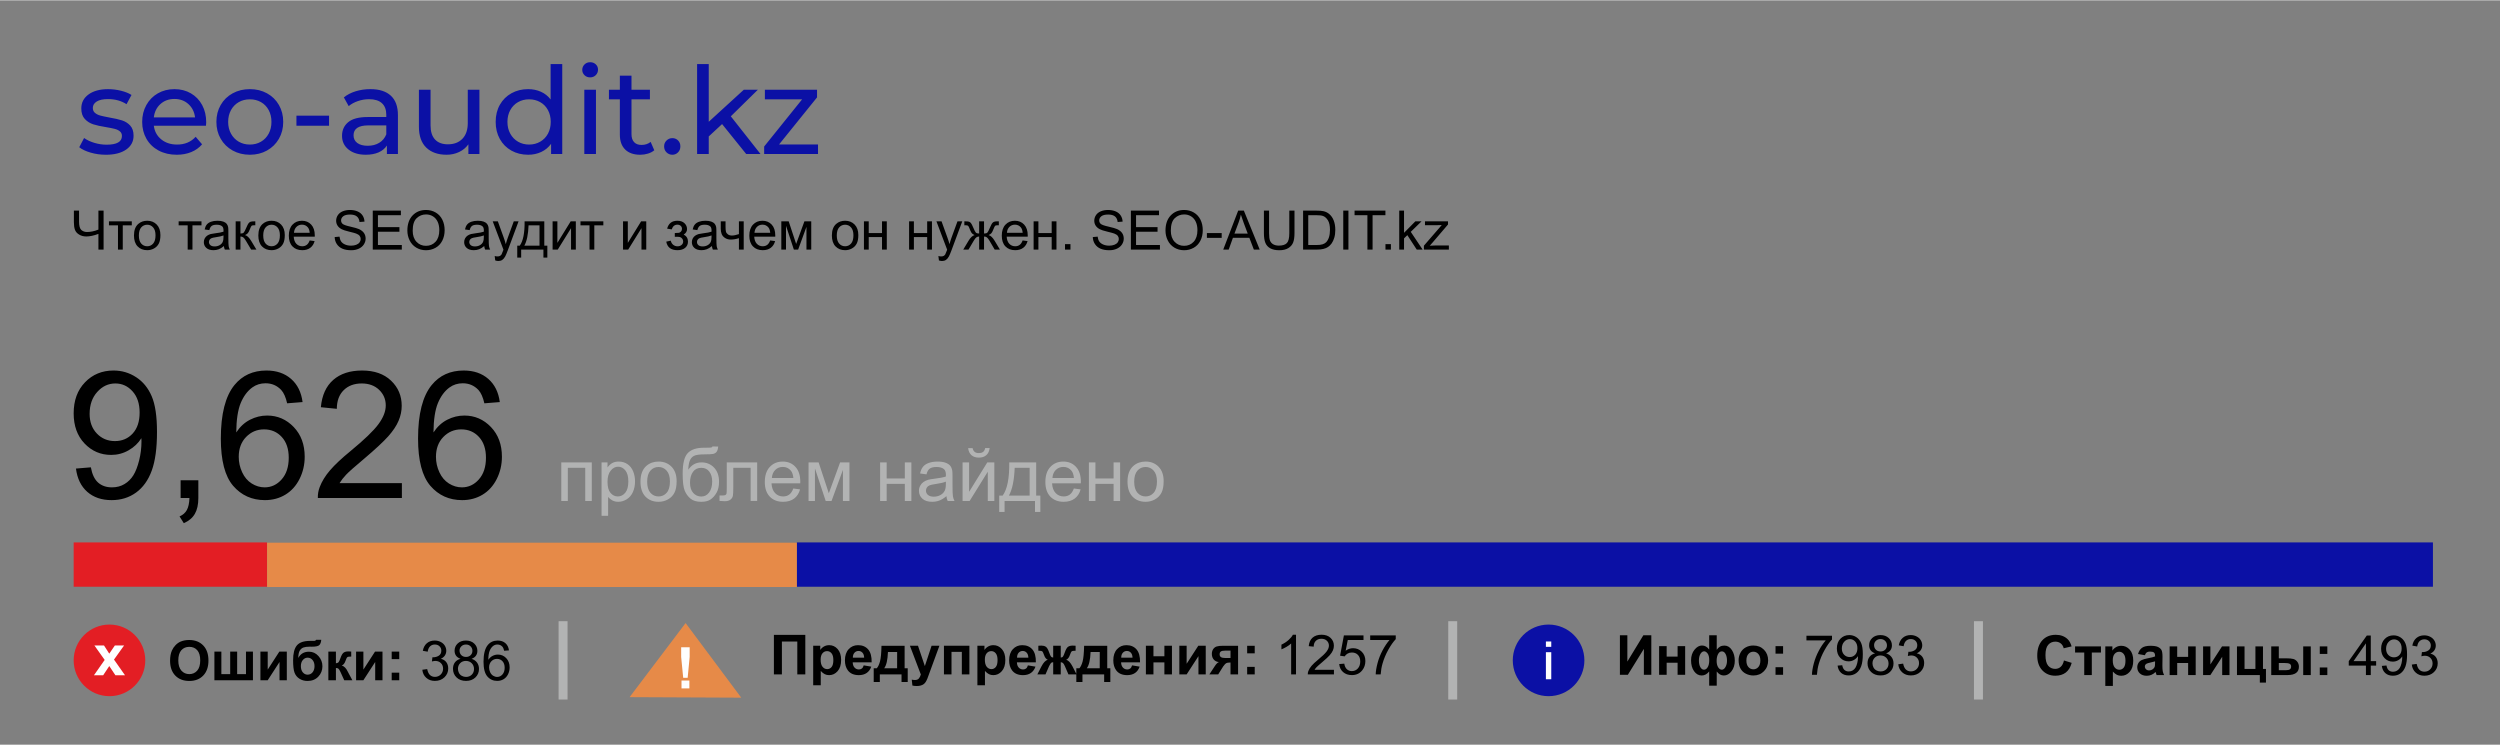 <?xml version="1.0" encoding="UTF-8"?>
<!DOCTYPE svg PUBLIC "-//W3C//DTD SVG 1.1//EN" "http://www.w3.org/Graphics/SVG/1.1/DTD/svg11.dtd">
<!-- Creator: CorelDRAW X8 -->
<svg xmlns="http://www.w3.org/2000/svg" xml:space="preserve" width="1500px" height="447px" version="1.1" style="shape-rendering:geometricPrecision; text-rendering:geometricPrecision; image-rendering:optimizeQuality; fill-rule:evenodd; clip-rule:evenodd"
viewBox="0 0 261047205 77724543"
 xmlns:xlink="http://www.w3.org/1999/xlink">
 <rect x="0" y="0" width="261047205" height="77724543" fill="#808080" stroke="none"/>
 <defs>
  <style type="text/css">
   <![CDATA[
    .fil0 {fill:none}
    .fil4 {fill:#0B10A5}
    .fil10 {fill:#B2B3B3}
    .fil5 {fill:#E31E24}
    .fil6 {fill:#E68A48}
    .fil9 {fill:#FEFEFE}
    .fil2 {fill:black;fill-rule:nonzero}
    .fil1 {fill:#0B10A5;fill-rule:nonzero}
    .fil3 {fill:#B2B3B3;fill-rule:nonzero}
    .fil8 {fill:#E68A48;fill-rule:nonzero}
    .fil7 {fill:#FEFEFE;fill-rule:nonzero}
   ]]>
  </style>
 </defs>
 <g id="Слой_x0020_1">
  <g id="_660107728">
   <path class="fil0" d="M0 0l261047205 0 0 77724543 -261047205 0 0 -77724543z"/>
   <path class="fil1" d="M11047550 16124576c-548717,0 -1076320,-73849 -1582809,-221598 -506539,-147748 -903265,-335554 -1190326,-563467l506538 -962364c295448,211041 654238,379855 1076320,506489 422083,126635 848408,189928 1278926,189928 1063642,0 1595488,-303884 1595488,-911701 0,-202605 -71729,-362983 -215235,-481182 -143555,-118198 -322926,-204726 -538209,-259583 -215235,-54857 -521240,-116078 -918015,-183613 -540281,-84407 -981356,-181491 -1323275,-291255 -341869,-109713 -635245,-295447 -880029,-557152 -244833,-261656 -367225,-628882 -367225,-1101628 0,-607816 253269,-1095313 759758,-1462538 506489,-367226 1186083,-550839 2038684,-550839 447439,0 894828,54857 1342267,164620 447390,109764 814616,257463 1101628,443197l-519168 962364c-548717,-354548 -1194519,-531846 -1937356,-531846 -514974,0 -907507,84407 -1177648,253269 -270140,168814 -405211,392533 -405211,671109 0,219477 75971,392533 227913,519168 151991,126634 339797,219477 563517,278576 223719,59100 538160,126635 943371,202606 540281,92842 977114,192048 1310596,297569 333434,105521 618325,284940 854722,538160 236349,253269 354548,607816 354548,1063691 0,607817 -259584,1091071 -778751,1449860 -519168,358790 -1226190,538160 -2121019,538160zm10484724 -3393580c0,92842 -8436,215234 -25307,367225l-5444993 0c75971,590896 335604,1065764 778752,1424553 443196,358741 994034,538161 1652515,538161 801937,0 1447738,-270141 1937356,-810422l671159 785065c-303933,354547 -681716,624688 -1133348,810422 -451632,185734 -956000,278576 -1513153,278576 -709144,0 -1338025,-145627 -1886742,-436832 -548717,-291255 -972921,-698587 -1272611,-1221948 -299691,-523410 -449511,-1114355 -449511,-1772786 0,-650044 145627,-1236747 436832,-1760107 291255,-523410 692224,-930742 1202955,-1221948 510732,-291254 1086877,-436882 1728486,-436882 641560,0 1213512,145628 1715758,436882 502296,291206 894829,698538 1177648,1221948 282819,523360 424204,1122741 424204,1798093zm-3317610 -2431266c-582509,0 -1070006,177298 -1462538,531845 -392582,354548 -622616,818858 -690152,1392882l4305330 0c-67535,-565588 -297569,-1027777 -690101,-1386518 -392582,-358790 -880079,-538209 -1462539,-538209zm7876209 5824846c-666916,0 -1266297,-147748 -1798142,-443196 -531797,-295448 -947565,-702780 -1247255,-1221947 -299690,-519168 -449511,-1107992 -449511,-1766423 0,-658480 149821,-1247304 449511,-1766471 299690,-519167 715458,-924378 1247255,-1215584 531845,-291254 1131226,-436882 1798142,-436882 666867,0 1264126,145628 1791729,436882 527603,291206 941250,696417 1240940,1215584 299691,519167 449561,1107991 449561,1766471 0,658431 -149870,1247255 -449561,1766423 -299690,519167 -713337,926499 -1240940,1221947 -527603,295448 -1124862,443196 -1791729,443196zm0 -1063641c430518,0 816737,-99207 1158606,-297570 341918,-198412 609937,-476988 804107,-835778 194121,-358741 291205,-770315 291205,-1234577 0,-464310 -97084,-875835 -291205,-1234625 -194170,-358790 -462189,-635245 -804107,-829415 -341869,-194170 -728088,-291205 -1158606,-291205 -430567,0 -816786,97035 -1158655,291205 -341918,194170 -612010,470625 -810422,829415 -198363,358790 -297569,770315 -297569,1234625 0,464262 99206,875836 297569,1234577 198412,358790 468504,637366 810422,835778 341869,198363 728088,297570 1158655,297570zm4862434 -3013726l3406258 0 0 1051012 -3406258 0 0 -1051012zm7724217 -2773136c928621,0 1639837,227913 2133697,683788 493811,455875 740766,1135419 740766,2038684l0 4052061 -1152341 0 0 -886393c-202605,312368 -491739,550838 -867400,715458 -375661,164620 -820929,246905 -1335904,246905 -751322,0 -1352775,-181491 -1804407,-544474 -451632,-363032 -677473,-839972 -677473,-1430917 0,-590896 215284,-1065763 645802,-1424553 430518,-358740 1114305,-538160 2051362,-538160l1924728 0 0 -240591c0,-523360 -151942,-924378 -455875,-1202955 -303884,-278576 -751323,-417840 -1342218,-417840 -396776,0 -785115,65414 -1164970,196242 -379903,130877 -700658,306054 -962363,525531l-506539 -911700c346112,-278576 759758,-491739 1240940,-639487 481182,-147749 991914,-221599 1532195,-221599zm-278576 5913447c464310,0 865279,-103399 1202955,-310198 337675,-206848 582509,-500175 734451,-880079l0 -937007 -1874064 0c-1029899,0 -1544873,346112 -1544873,1038335 0,337676 130877,603574 392532,797744 261705,194169 624688,291205 1088999,291205zm11662322 -5850154l0 6711240 -1152291 0 0 -1013028c-244834,346112 -567710,614131 -968678,804108 -401018,189927 -837851,284890 -1310597,284890 -894829,0 -1599730,-246905 -2114655,-740765 -514974,-493860 -772436,-1221948 -772436,-2184311l0 -3862134 1215583 0 0 3722870c0,649995 156185,1141734 468553,1475167 312320,333483 759759,500175 1342219,500175 641608,0 1148097,-194170 1519516,-582460 371468,-388339 557153,-937057 557153,-1646151l0 -3469601 1215633 0zm8648596 -2684486l0 9395726 -1164969 0 0 -1063642c-270141,371418 -612010,654237 -1025657,848358 -413646,194170 -869521,291254 -1367574,291254 -649996,0 -1232505,-143506 -1747430,-430518 -514974,-287012 -918064,-690102 -1209318,-1209269 -291206,-519217 -436833,-1116427 -436833,-1791779 0,-675351 145627,-1270489 436833,-1785464 291254,-514924 694344,-915942 1209318,-1202954 514925,-287013 1097434,-430519 1747430,-430519 481181,0 924378,90771 1329589,272262 405211,181492 742887,449511 1013027,804059l0 -3697514 1215584 0zm-3456873 8408055c422082,0 806179,-99207 1152291,-297570 346112,-198412 616252,-476988 810422,-835778 194120,-358741 291205,-770315 291205,-1234577 0,-464310 -97085,-875835 -291205,-1234625 -194170,-358790 -464310,-635245 -810422,-829415 -346112,-194170 -730209,-291205 -1152291,-291205 -430568,0 -816786,97035 -1158655,291205 -341918,194170 -612010,470625 -810422,829415 -198363,358790 -297569,770315 -297569,1234625 0,464262 99206,875836 297569,1234577 198412,358790 468504,637366 810422,835778 341869,198363 728087,297570 1158655,297570zm5761455 -5723569l1215633 0 0 6711240 -1215633 0 0 -6711240zm607817 -1291555c-236349,0 -432640,-75970 -588824,-227962 -156135,-151941 -234227,-337675 -234227,-557152 0,-219477 78092,-407283 234227,-563468 156184,-156184 352475,-234276 588824,-234276 236398,0 432639,73899 588824,221598 156184,147749 234276,331361 234276,550838 0,227913 -78092,419962 -234276,576146 -156185,156184 -352426,234276 -588824,234276zm6698561 7610262c-177298,151942 -396775,268019 -658431,348233 -261705,80164 -531845,120270 -810422,120270 -675352,0 -1198761,-181491 -1570180,-544474 -371419,-363032 -557153,-882200 -557153,-1557502l0 -3684835 -1139662 0 0 -1000399 1139662 0 0 -1468853 1215584 0 0 1468853 1924727 0 0 1000399 -1924727 0 0 3634171c0,362983 90770,641560 272262,835729 181491,194170 441075,291255 778751,291255 371468,0 688030,-105521 949735,-316562l379854 873715zm1886742 468503c-236348,0 -438954,-82285 -607816,-246905 -168813,-164620 -253269,-373540 -253269,-626809 0,-244834 84456,-449511 253269,-614131 168862,-164620 371468,-246955 607816,-246955 236349,0 434761,80214 595139,240591 160377,160427 240590,367226 240590,620495 0,253269 -82285,462189 -246905,626809 -164620,164620 -360911,246905 -588824,246905zm5191674 -3203653l-1392882 1291604 0 1836079 -1215633 0 0 -9395726 1215633 0 0 6027452 3659528 -3342966 1468853 0 -2823799 2773135 3102375 3938105 -1494209 0 -2519866 -3127683zm10016171 2127333l0 1000350 -5622241 0 0 -785066 3963411 -4925775 -3887440 0 0 -1000399 5444992 0 0 797793 -3963461 4913097 4064739 0z"/>
   <path class="fil2" d="M10816628 26027136l-539739 0 0 -1638110c-482908,178927 -906175,268908 -1268812,268908 -283115,0 -533129,-66302 -749004,-198857 -216863,-131617 -361701,-300183 -434613,-503776 -72912,-203542 -109862,-469638 -109862,-799174l0 -1196887 539739 0 0 1146717c0,444084 80460,736671 242416,876822 161907,139214 356965,209266 584236,209266 379706,0 778356,-84259 1195900,-252826l0 -1979979 539739 0 0 4067896zm559619 -2948657l2386177 0 0 414781 -943075 0 0 2533876 -499977 0 0 -2533876 -943125 0 0 -414781zm2612511 1474329c0,-544475 151498,-947861 455431,-1210108 252825,-217800 562481,-326724 926993,-326724 404372,0 735783,132603 993344,397712 256575,264172 385380,630657 385380,1097484 0,378720 -56830,676042 -170441,892904 -113661,216863 -279366,385380 -497116,505651 -216863,120271 -454543,179913 -711167,179913 -412808,0 -746143,-131617 -1000843,-395789 -254699,-264221 -381581,-644865 -381581,-1141043zm511324 937c0,376895 82335,659072 247103,845596 165705,187510 373096,281240 623997,281240 248089,0 454543,-93730 620248,-282178 164768,-188447 247152,-475361 247152,-860740 0,-363625 -83321,-639142 -249076,-825715 -165705,-187461 -372109,-281191 -618324,-281191 -250901,0 -458292,92793 -623997,279316 -164768,186524 -247103,467764 -247103,843672zm4153043 -1475266l2386177 0 0 414781 -943075 0 0 2533876 -499978 0 0 -2533876 -943124 0 0 -414781zm4725982 2579360c-185586,158158 -364562,268907 -535941,334272 -171427,65315 -355089,97529 -552071,97529 -323814,0 -572890,-78586 -747080,-236743 -174240,-157171 -261360,-358889 -261360,-604117 0,-143901 33151,-275518 98466,-394851 66302,-119284 152485,-214001 258499,-285976 107000,-71976 226334,-126882 359826,-163782 98466,-25603 247152,-50220 445071,-74836 403385,-47309 701645,-105077 891967,-171379 1875,-68176 2812,-111736 2812,-129742 0,-202606 -47309,-345618 -142026,-428940 -127819,-112673 -318141,-168517 -570029,-168517 -235756,0 -409996,41636 -521732,124020 -112674,82384 -195058,228209 -249027,438411l-488582 -68176c44498,-209266 117410,-378769 219675,-507525 102264,-128756 249964,-227272 443147,-297323 192196,-69114 416606,-104188 670369,-104188 251888,0 457355,29401 615512,89043 157171,59642 273644,133492 347493,223473 73850,89932 125944,203543 156234,340883 16131,85196 24616,238617 24616,459229l0 662821c0,463028 10409,755615 31277,879684 19880,124020 61516,242416 122145,356027l-522719 0c-50171,-105126 -82335,-228208 -96542,-369297zm-39811 -1107843c-181788,73849 -454494,136353 -818118,187460 -206404,29353 -352229,62504 -437425,99453 -85245,36900 -150560,90869 -196981,160970 -46372,70988 -70051,149574 -70051,236693 0,131618 50170,242417 151498,330474 101327,88057 249026,132554 443147,132554 192196,0 363624,-41636 514135,-125944 149623,-83321 260422,-197869 330474,-342757 53969,-112673 80509,-278379 80509,-497116l2812 -181787zm1267925 -1471517l499977 0 0 1272660c159045,0 270782,-30289 335160,-91855 63440,-60629 157220,-237681 282177,-532142 98516,-232944 178039,-386366 238618,-460216 61566,-73849 131617,-124020 211189,-149623 80460,-25554 208328,-38824 383505,-38824l100341 0 0 411920 -139165 -2861c-131617,0 -215925,19881 -252825,58705 -38824,40748 -98515,161956 -178038,363624 -75774,193183 -144888,326675 -208328,400524 -62504,73899 -160032,141089 -291650,202655 214988,57768 427065,257561 635393,600318l548224 913772 -549161 0 -540676 -910910c-108924,-184649 -203592,-305857 -284101,-364562 -81398,-58705 -177989,-88057 -290663,-88057l0 1363529 -499977 0 0 -2948657zm2367282 1474329c0,-544475 151498,-947861 455431,-1210108 252825,-217800 562481,-326724 926993,-326724 404372,0 735783,132603 993344,397712 256575,264172 385380,630657 385380,1097484 0,378720 -56830,676042 -170441,892904 -113661,216863 -279366,385380 -497116,505651 -216863,120271 -454543,179913 -711167,179913 -412808,0 -746143,-131617 -1000843,-395789 -254699,-264221 -381581,-644865 -381581,-1141043zm511324 937c0,376895 82335,659072 247103,845596 165705,187510 373096,281240 623997,281240 248089,0 454543,-93730 620248,-282178 164768,-188447 247152,-475361 247152,-860740 0,-363625 -83321,-639142 -249076,-825715 -165705,-187461 -372109,-281191 -618324,-281191 -250901,0 -458292,92793 -623997,279316 -164768,186524 -247103,467764 -247103,843672zm4847141 518921l516996 68176c-80460,300184 -231020,534066 -450695,699771 -219674,165705 -499977,249027 -841797,249027 -429876,0 -770759,-132555 -1022647,-397713 -251888,-264171 -377832,-636330 -377832,-1114503 0,-494255 126882,-878697 381631,-1151403 254700,-273692 585173,-410045 991371,-410045 392976,0 713978,133541 963005,401511 249027,267970 374033,644815 374033,1130585 0,29352 -937,73849 -2861,132554l-2195855 0c18943,322926 109862,571015 274630,742394 163781,171378 369248,257561 614525,257561 182725,0 338959,-48296 467764,-144888 129743,-96591 232007,-250901 307732,-463027zm-1636236 -801099l1641909 0c-21756,-248089 -85196,-433675 -188398,-557695 -158158,-192246 -364562,-288788 -617387,-288788 -229146,0 -421392,76661 -577626,230083 -155296,153373 -241429,358839 -258498,616400zm19865897 1386272c-185586,158158 -364562,268907 -535941,334272 -171427,65315 -355089,97529 -552071,97529 -323814,0 -572890,-78586 -747080,-236743 -174240,-157171 -261360,-358889 -261360,-604117 0,-143901 33151,-275518 98466,-394851 66302,-119284 152485,-214001 258499,-285976 107000,-71976 226334,-126882 359826,-163782 98466,-25603 247152,-50220 445071,-74836 403385,-47309 701645,-105077 891967,-171379 1875,-68176 2812,-111736 2812,-129742 0,-202606 -47309,-345618 -142026,-428940 -127819,-112673 -318141,-168517 -570029,-168517 -235756,0 -409996,41636 -521732,124020 -112674,82384 -195058,228209 -249027,438411l-488582 -68176c44498,-209266 117410,-378769 219675,-507525 102264,-128756 249964,-227272 443147,-297323 192196,-69114 416606,-104188 670369,-104188 251888,0 457355,29401 615512,89043 157171,59642 273644,133492 347493,223473 73850,89932 125944,203543 156234,340883 16131,85196 24616,238617 24616,459229l0 662821c0,463028 10409,755615 31277,879684 19880,124020 61516,242416 122145,356027l-522719 0c-50171,-105126 -82335,-228208 -96542,-369297zm-39811 -1107843c-181788,73849 -454494,136353 -818118,187460 -206404,29353 -352229,62504 -437425,99453 -85245,36900 -150560,90869 -196981,160970 -46372,70988 -70051,149574 -70051,236693 0,131618 50170,242417 151498,330474 101327,88057 249026,132554 443147,132554 192196,0 363624,-41636 514135,-125944 149623,-83321 260422,-197869 330474,-342757 53969,-112673 80509,-278379 80509,-497116l2812 -181787zm1187415 2610587l-56781 -462091c109813,29353 204530,44497 285927,44497 111737,0 200780,-18943 267033,-55843 67239,-36950 122145,-89044 164768,-155296 31276,-50220 82384,-174240 152435,-373096 9472,-27478 23679,-68177 44547,-122146l-1119239 -2958129 534016 0 615512 1702537c80460,214939 151498,442210 214939,680828 57767,-224410 125944,-446009 205467,-663759l628733 -1719606 499040 0 -1114503 2999814c-120271,322877 -214001,544426 -281241,666571 -88994,163831 -191259,284102 -305856,360813 -115486,76661 -252826,114548 -411871,114548 -96592,0 -204530,-19881 -322926,-59642zm3067054 -4082104l2056641 0 0 2539599 318140 0 0 1244245 -409059 0 0 -835187 -2323673 0 0 835187 -409059 0 0 -1244245 261359 0c352229,-478173 520796,-1324706 505651,-2539599zm414732 414781c-36950,957283 -184649,1665588 -443147,2124818l1585078 0 0 -2124818 -1141931 0zm2508322 -414781l499977 0 0 2248887 1389084 -2248887 536877 0 0 2948657 -499928 0 0 -2234679 -1387208 2234679 -538802 0 0 -2948657zm2912645 0l2386177 0 0 414781 -943075 0 0 2533876 -499977 0 0 -2533876 -943125 0 0 -414781zm4441881 0l499977 0 0 2248887 1389084 -2248887 536877 0 0 2948657 -499928 0 0 -2234679 -1387209 2234679 -538801 0 0 -2948657zm5405823 1613543l0 -392040c210202,-1874 354152,-10409 429926,-24616 76661,-15145 149574,-58705 217750,-132555 68177,-73849 102265,-165705 102265,-276504 0,-133492 -44497,-241430 -134429,-321002 -89981,-80460 -205516,-120221 -348480,-120221 -281240,0 -478172,164719 -590846,494255l-477235 -79523c147699,-549211 505650,-823840 1071880,-823840 314342,0 560557,85245 739532,256623 178976,171379 267970,375908 267970,613589 0,239555 -116472,430863 -348479,571952 148686,79523 259485,180850 334272,303933 73849,123083 110799,268907 110799,437474 0,264171 -96592,478173 -288838,642941 -193133,164768 -462090,247152 -808646,247152 -672293,0 -1062408,-297323 -1169409,-891968l471562 -102264c42623,187460 128756,333285 259436,436487 130680,103202 279366,154359 447883,154359 168567,0 308718,-47358 420454,-142963 111688,-94717 167580,-215925 167580,-363625 0,-114597 -35025,-214001 -105126,-299246 -70051,-85196 -144838,-138228 -224410,-159046 -79522,-21804 -223472,-32213 -431751,-32213 -17069,0 -54956,937 -113660,2861zm3877574 965817c-185586,158158 -364562,268907 -535940,334272 -171428,65315 -355090,97529 -552072,97529 -323814,0 -572890,-78586 -747080,-236743 -174240,-157171 -261360,-358889 -261360,-604117 0,-143901 33151,-275518 98467,-394851 66301,-119284 152484,-214001 258498,-285976 107001,-71976 226334,-126882 359826,-163782 98466,-25603 247152,-50220 445071,-74836 403386,-47309 701645,-105077 891967,-171379 1875,-68176 2812,-111736 2812,-129742 0,-202606 -47309,-345618 -142026,-428940 -127819,-112673 -318140,-168517 -570028,-168517 -235757,0 -409997,41636 -521733,124020 -112674,82384 -195058,228209 -249027,438411l-488581 -68176c44497,-209266 117409,-378769 219674,-507525 102265,-128756 249964,-227272 443147,-297323 192197,-69114 416607,-104188 670369,-104188 251888,0 457355,29401 615513,89043 157171,59642 273643,133492 347492,223473 73850,89932 125944,203543 156234,340883 16132,85196 24617,238617 24617,459229l0 662821c0,463028 10409,755615 31276,879684 19881,124020 61517,242416 122145,356027l-522719 0c-50170,-105126 -82335,-228208 -96542,-369297zm-39811 -1107843c-181787,73849 -454493,136353 -818118,187460 -206404,29353 -352228,62504 -437424,99453 -85246,36900 -150561,90869 -196982,160970 -46372,70988 -70051,149574 -70051,236693 0,131618 50170,242417 151498,330474 101327,88057 249026,132554 443147,132554 192196,0 363624,-41636 514135,-125944 149624,-83321 260423,-197869 330474,-342757 53969,-112673 80509,-278379 80509,-497116l2812 -181787zm961131 -1471517l499928 0 0 556807c0,240493 14207,414732 43560,522670 28415,107938 97528,202655 207390,283115 108875,80510 246166,120271 411871,120271 189385,0 433676,-50170 734797,-149623l0 -1333240 499977 0 0 2948657 -499977 0 0 -1190227c-307732,96542 -595583,144838 -862615,144838 -224411,0 -422330,-56781 -593708,-170441 -171379,-113611 -287851,-252825 -349417,-417593 -61517,-164719 -91806,-345618 -91806,-543488l0 -771746zm5158670 1994187l516997 68176c-80460,300184 -231021,534066 -450695,699771 -219674,165705 -499977,249027 -841797,249027 -429877,0 -770759,-132555 -1022647,-397713 -251888,-264171 -377832,-636330 -377832,-1114503 0,-494255 126881,-878697 381631,-1151403 254699,-273692 585173,-410045 991370,-410045 392977,0 713979,133541 963006,401511 249026,267970 374033,644815 374033,1130585 0,29352 -937,73849 -2861,132554l-2195855 0c18943,322926 109861,571015 274630,742394 163781,171378 369248,257561 614525,257561 182725,0 338959,-48296 467764,-144888 129742,-96591 232007,-250901 307731,-463027zm-1636235 -801099l1641908 0c-21755,-248089 -85195,-433675 -188397,-557695 -158158,-192246 -364562,-288788 -617387,-288788 -229146,0 -421392,76661 -577626,230083 -155296,153373 -241429,358839 -258498,616400zm2801895 -1193088l768836 0 779343 2359686 862615 -2359686 713929 0 0 2948657 -499928 0 0 -2373893 -868338 2373893 -446896 0 -820979 -2487504 0 2487504 -488582 0 0 -2948657zm5279879 1474329c0,-544475 151498,-947861 455431,-1210108 252825,-217800 562480,-326724 926993,-326724 404372,0 735783,132603 993344,397712 256574,264172 385380,630657 385380,1097484 0,378720 -56831,676042 -170442,892904 -113660,216863 -279365,385380 -497116,505651 -216862,120271 -454542,179913 -711166,179913 -412808,0 -746143,-131617 -1000843,-395789 -254700,-264221 -381581,-644865 -381581,-1141043zm511324 937c0,376895 82334,659072 247102,845596 165706,187510 373096,281240 623998,281240 248089,0 454543,-93730 620248,-282178 164768,-188447 247152,-475361 247152,-860740 0,-363625 -83321,-639142 -249076,-825715 -165705,-187461 -372109,-281191 -618324,-281191 -250902,0 -458292,92793 -623998,279316 -164768,186524 -247102,467764 -247102,843672zm2835934 -1475266l499977 0 0 1227177 1386223 0 0 -1227177 499977 0 0 2948657 -499977 0 0 -1306699 -1386223 0 0 1306699 -499977 0 0 -2948657zm4715524 0l499977 0 0 1227177 1386222 0 0 -1227177 499977 0 0 2948657 -499977 0 0 -1306699 -1386222 0 0 1306699 -499977 0 0 -2948657zm3114313 4082104l-56781 -462091c109813,29353 204530,44497 285927,44497 111737,0 200780,-18943 267033,-55843 67239,-36950 122145,-89044 164768,-155296 31276,-50220 82384,-174240 152435,-373096 9472,-27478 23679,-68177 44547,-122146l-1119239 -2958129 534016 0 615512 1702537c80460,214939 151498,442210 214939,680828 57767,-224410 125944,-446009 205467,-663759l628733 -1719606 499040 0 -1114503 2999814c-120271,322877 -214001,544426 -281241,666571 -88994,163831 -191259,284102 -305856,360813 -115486,76661 -252826,114548 -411871,114548 -96592,0 -204530,-19881 -322926,-59642zm4710837 -4082104l0 1272660c161019,0 274630,-30289 339945,-89981 65365,-60579 159095,-237680 280303,-533079 113611,-280303 216813,-458292 309606,-535940 90919,-75773 234869,-113660 432738,-113660l182775 0 0 411920 -135416 -2861c-133492,0 -217800,19881 -254700,58705 -38824,40748 -98466,161956 -178038,363624 -73850,193183 -142026,325738 -204530,400524 -62503,73899 -160969,141089 -293524,202655 215876,57768 426079,257561 631595,600318l548224 913772 -549211 0 -534016 -912785c-108924,-185635 -204529,-306843 -285039,-364562 -81447,-57767 -177989,-86182 -290712,-86182l0 1363529 -511323 0 0 -1363529c-110750,0 -206405,28415 -286914,85196 -81397,56830 -176114,178975 -284052,366485l-538802 911848 -549161 0 546350 -913772c207341,-342757 419467,-542550 635343,-600318 -147699,-68176 -251838,-142963 -310543,-223473 -59692,-80460 -147749,-272705 -266096,-576638 -40698,-102265 -84258,-164768 -130680,-187510 -48295,-23680 -119284,-35026 -214001,-35026 -23679,0 -72912,937 -146762,2861l0 -414781 69114 0c193183,0 328599,11396 407184,35075 78586,22692 148637,71925 211140,146762 61566,74787 142026,230083 240542,467763 120221,290663 213014,466827 277442,529281 64378,62503 177989,93779 339896,93779l0 -1272660 511323 0zm4028135 1994187l516997 68176c-80460,300184 -231021,534066 -450695,699771 -219674,165705 -499977,249027 -841797,249027 -429877,0 -770759,-132555 -1022647,-397713 -251888,-264171 -377832,-636330 -377832,-1114503 0,-494255 126881,-878697 381630,-1151403 254700,-273692 585173,-410045 991371,-410045 392977,0 713979,133541 963005,401511 249027,267970 374034,644815 374034,1130585 0,29352 -938,73849 -2862,132554l-2195855 0c18944,322926 109862,571015 274630,742394 163782,171378 369248,257561 614526,257561 182725,0 338958,-48296 467764,-144888 129742,-96591 232007,-250901 307731,-463027zm-1636236 -801099l1641909 0c-21755,-248089 -85196,-433675 -188398,-557695 -158157,-192246 -364561,-288788 -617387,-288788 -229146,0 -421391,76661 -577625,230083 -155297,153373 -241430,358839 -258499,616400zm2784827 -1193088l499978 0 0 1227177 1386222 0 0 -1227177 499977 0 0 2948657 -499977 0 0 -1306699 -1386222 0 0 1306699 -499978 0 0 -2948657zm3279082 2948657l0 -568153 568154 0 0 568153 -568154 0zm-76261117 -1306699l505650 -45484c23630,204530 79523,372159 167580,503776 88057,130680 224410,236694 409059,318140 184649,80510 392977,121209 623997,121209 205467,0 386367,-30290 543538,-91856 157171,-61566 273643,-145825 350354,-252825 76711,-107001 115535,-223473 115535,-348431 0,-126881 -36950,-237680 -110799,-333334 -73850,-94668 -196045,-174240 -366486,-239555 -108875,-41686 -350305,-107938 -724338,-197919 -374033,-89932 -635393,-174240 -785016,-253763 -194071,-102264 -338021,-229146 -432689,-379706 -95654,-150561 -143013,-320065 -143013,-506588 0,-206404 58705,-398650 175177,-576639 116473,-178975 285976,-314391 510387,-407184 223472,-92793 472499,-139214 746142,-139214 301121,0 567217,48295 797300,145824 230083,96592 407184,239605 531204,428940 124070,188447 190322,402448 199794,641066l-516997 39761c-27477,-256574 -121208,-450694 -281240,-581374 -160032,-131617 -396726,-196982 -709193,-196982 -325738,0 -563418,59691 -712104,178976 -148637,119333 -223473,263234 -223473,431800 0,145825 53032,266096 158158,360764 104139,93730 374033,191259 811507,289774 437425,99404 737608,185586 900502,259436 235756,108875 410933,246165 523607,413795 112674,166642 168567,358888 168567,576639 0,216862 -61566,419467 -185586,610776 -124070,191259 -301122,339945 -533129,445959 -232007,106063 -492380,159095 -783092,159095 -367374,0 -675105,-53969 -923194,-160970 -249076,-107000 -443148,-267970 -584236,-483845 -142076,-214988 -215925,-458342 -223473,-730061zm3976928 1306699l0 -4067896 2937312 0 0 477236 -2397573 0 0 1249918 2244151 0 0 477235 -2244151 0 0 1386272 2494115 0 0 477235 -3033854 0zm3613354 -1979979c0,-674168 181787,-1202560 544474,-1584141 362638,-381581 830402,-571952 1404229,-571952 375957,0 713978,89981 1016037,268956 301121,178927 531204,428940 689361,749942 158109,320015 237631,683639 237631,1089886 0,411871 -83321,781168 -249964,1105969 -166642,325737 -402448,571903 -707318,738545 -305857,167630 -635393,250951 -988559,250951 -383505,0 -725325,-92793 -1027383,-277442 -301121,-184649 -530267,-436537 -685564,-756552 -155296,-319127 -232944,-657148 -232944,-1014162zm556758 9472c0,489568 131617,874948 394851,1156188 263284,281191 593708,422280 991421,422280 405260,0 737657,-142026 999954,-426078 261311,-284053 391990,-687438 391990,-1210158 0,-330473 -55843,-619261 -167580,-865427 -111736,-246214 -275567,-437473 -490505,-572889 -215876,-135416 -457355,-203592 -725325,-203592 -380644,0 -708305,130680 -982886,392039 -274580,261310 -411920,696910 -411920,1307637zm71015376 663808l505650 -45484c23630,204530 79523,372159 167580,503776 88057,130680 224410,236694 409059,318140 184649,80510 392977,121209 623997,121209 205467,0 386367,-30290 543538,-91856 157171,-61566 273643,-145825 350354,-252825 76711,-107001 115535,-223473 115535,-348431 0,-126881 -36950,-237680 -110799,-333334 -73850,-94668 -196045,-174240 -366486,-239555 -108875,-41686 -350305,-107938 -724338,-197919 -374033,-89932 -635393,-174240 -785016,-253763 -194071,-102264 -338021,-229146 -432689,-379706 -95654,-150561 -143013,-320065 -143013,-506588 0,-206404 58705,-398650 175177,-576639 116473,-178975 285976,-314391 510387,-407184 223472,-92793 472499,-139214 746142,-139214 301121,0 567217,48295 797300,145824 230083,96592 407184,239605 531204,428940 124070,188447 190322,402448 199794,641066l-516997 39761c-27478,-256574 -121208,-450694 -281240,-581374 -160032,-131617 -396726,-196982 -709193,-196982 -325738,0 -563418,59691 -712104,178976 -148637,119333 -223473,263234 -223473,431800 0,145825 53032,266096 158158,360764 104139,93730 374033,191259 811507,289774 437425,99404 737608,185586 900502,259436 235756,108875 410933,246165 523607,413795 112674,166642 168566,358888 168566,576639 0,216862 -61566,419467 -185586,610776 -124069,191259 -301121,339945 -533128,445959 -232007,106063 -492380,159095 -783092,159095 -367374,0 -675105,-53969 -923194,-160970 -249076,-107000 -443148,-267970 -584236,-483845 -142076,-214988 -215925,-458342 -223473,-730061zm3976928 1306699l0 -4067896 2937311 0 0 477236 -2397572 0 0 1249918 2244151 0 0 477235 -2244151 0 0 1386272 2494115 0 0 477235 -3033854 0zm3613354 -1979979c0,-674168 181787,-1202560 544474,-1584141 362638,-381581 830402,-571952 1404229,-571952 375957,0 713978,89981 1016036,268956 301121,178927 531205,428940 689362,749942 158109,320015 237631,683639 237631,1089886 0,411871 -83321,781168 -249964,1105969 -166642,325737 -402448,571903 -707318,738545 -305857,167630 -635393,250951 -988559,250951 -383505,0 -725325,-92793 -1027383,-277442 -301121,-184649 -530267,-436537 -685564,-756552 -155296,-319127 -232944,-657148 -232944,-1014162zm556758 9472c0,489568 131617,874948 394851,1156188 263284,281191 593708,422280 991421,422280 405260,0 737657,-142026 999954,-426078 261310,-284053 391990,-687438 391990,-1210158 0,-330473 -55843,-619261 -167580,-865427 -111736,-246214 -275567,-437473 -490505,-572889 -215876,-135416 -457355,-203592 -725325,-203592 -380644,0 -708305,130680 -982886,392039 -274580,261310 -411920,696910 -411920,1307637zm3765838 749004l0 -499977 1545366 0 0 499977 -1545366 0zm1707273 1221503l1560512 -4067896 591783 0 1656166 4067896 -612651 0 -470625 -1232849 -1712947 0 -441223 1232849 -571015 0zm1170396 -1670323l1386222 0 -424203 -1127774c-127819,-342757 -224411,-625872 -291650,-849344 -55843,265108 -130630,525531 -224410,783092l-445959 1194026zm5729636 -2397573l539739 0 0 2349277c0,409059 -46372,733859 -138228,974351 -92793,239555 -259485,435600 -499977,586160 -241479,150511 -556758,226285 -948797,226285 -379707,0 -691237,-65315 -932716,-196932 -242367,-131618 -414732,-321002 -517934,-570078 -103202,-249027 -155296,-588972 -155296,-1019786l0 -2349277 539738 0 0 2348340c0,353166 33151,614525 98467,781168 65364,167629 177101,297322 337133,387303 159045,90869 354103,136353 584236,136353 393864,0 675105,-89981 842734,-268907 167580,-179913 250901,-524594 250901,-1035917l0 -2348340zm1438366 4067896l0 -4067896 1401417 0c316266,0 557695,18944 724387,57768 232895,53969 431752,151497 596520,291649 214938,181837 374970,412857 481034,695035 107000,282178 160032,605054 160032,967741 0,308669 -36012,582312 -107938,820930 -71975,238617 -164768,436536 -277442,592770 -113660,156234 -236743,279366 -371221,368360 -133492,89932 -295399,158108 -484783,204530 -190322,46371 -408122,69113 -654337,69113l-1467669 0zm539739 -477235l867351 0c267970,0 478172,-24617 630608,-74787 152484,-50220 273692,-120271 364561,-211189 126882,-127819 226334,-300135 297323,-516060 71037,-215875 107000,-477235 107000,-784966 0,-426128 -70051,-753740 -209265,-982886 -139165,-229146 -308669,-382519 -508462,-460167 -143950,-55893 -375908,-83370 -695973,-83370l-853143 0 0 3113425zm3654101 477235l0 -4067896 539690 0 0 4067896 -539690 0zm2521544 0l0 -3590660 -1340788 0 0 -477236 3221363 0 0 477236 -1340837 0 0 3590660 -539738 0zm1886249 0l0 -568153 568153 0 0 568153 -568153 0zm1438316 0l0 -4067896 499977 0 0 2317063 1181743 -1197824 645752 0 -1124912 1095559 1238573 1853098 -615513 0 -979087 -1506493 -346556 337084 0 1169409 -499977 0zm2574674 0l0 -407184 1867256 -2155107c-212077,11347 -398650,17020 -559620,17020l-1194025 0 0 -403386 2403245 0 0 328599 -1598398 1869180 -305807 347493c224410,-18944 434612,-28415 630607,-28415l1364467 0 0 431800 -2607725 0z"/>
   <path class="fil2" d="M7932546 48893094l1555183 -129594c132703,734401 385725,1265112 759068,1595290 373392,330177 851663,496771 1437922,496771 499878,0 938043,-114154 1317602,-345569 379509,-228357 688079,-533819 925661,-919544 237631,-382617 438164,-900995 601699,-1552076 163535,-651080 243797,-1314494 243797,-1990240 0,-70988 -3107,-182083 -9274,-327119 -324011,518428 -768342,941151 -1329935,1262054 -561592,324011 -1172517,484438 -1826705,484438 -1095412,0 -2021073,-398058 -2780190,-1194124 -755959,-793008 -1135518,-1842147 -1135518,-3144307 0,-1345327 394999,-2425297 1188007,-3246128 789900,-817674 1780433,-1228065 2974557,-1228065 857830,0 1644671,231415 2360524,697354 712795,462830 1252780,1123185 1623064,1984073 370284,857830 555427,2101336 555427,3727508 0,1694003 -182035,3042437 -549260,4045253 -367176,1005923 -916436,1768099 -1641564,2292693 -725127,524544 -1573682,786841 -2548725,786841 -1036805,0 -1882253,-287012 -2539499,-863996 -654189,-577034 -1049139,-1388541 -1181841,-2431513zm6646516 -5847342c0,-931877 -246856,-1672395 -740568,-2218597 -490605,-546151 -1089245,-820781 -1792765,-820781 -728186,0 -1357660,293178 -1888420,882495 -533819,589367 -799174,1354650 -799174,2292694 0,842339 253022,1527360 755959,2051954 506095,527652 1135568,789900 1885361,789900 752902,0 1370042,-262248 1854480,-789900 484437,-524594 725127,-1255888 725127,-2187765zm4279826 8920661l0 -1851421 1851420 0 0 1851421c0,681913 -120369,1234280 -364117,1653896 -240690,419666 -626415,746735 -1154018,975092l-444381 -703520c345619,-151202 598641,-373392 759117,-663414 163535,-293178 256082,-712794 274581,-1262054l-922602 0zm12734498 -10016072l-1610682 129594c-145035,-638698 -351784,-1104636 -620248,-1394707 -441223,-465938 -987424,-697354 -1635397,-697354 -521486,0 -984316,145036 -1382374,435106 -512212,373343 -913328,916436 -1212673,1632289 -296188,718961 -450498,1740326 -462831,3064045 391892,-595533 873222,-1039864 1440981,-1326827 567759,-290021 1160233,-435057 1783540,-435057 1086137,0 2011847,401117 2777082,1200291 762175,799224 1144792,1829813 1144792,3098034 0,833115 -178975,1604515 -536927,2320418 -361009,715853 -851614,1262005 -1481087,1641563 -626414,379509 -1339209,570867 -2135275,570867 -1354650,0 -2462395,-499878 -3320175,-1496577 -854722,-996650 -1283662,-2641321 -1283662,-4930857 0,-2561107 475213,-4424861 1422481,-5588153 826998,-1012090 1940909,-1518135 3344890,-1518135 1042923,0 1900753,293129 2567274,876329 666472,583200 1067638,1388541 1200291,2419131zm-6665016 5720855c0,561593 120320,1098470 357951,1610682 237582,512211 570818,901044 993591,1169458 425783,268464 876330,404225 1354601,404225 694246,0 1286720,-277689 1777324,-833115 490605,-555426 737461,-1308327 737461,-2261812 0,-916436 -243749,-1638455 -728186,-2166107 -484488,-527653 -1101578,-793008 -1851421,-793008 -734402,0 -1360767,265355 -1872979,793008 -512211,527652 -768342,1218839 -768342,2076669zm17035932 2740033l0 1555184 -8775576 0c-12383,-391891 52439,-768342 191308,-1132460 225249,-595533 586259,-1184850 1083029,-1761883 496820,-577034 1206507,-1243506 2129109,-1999515 1434864,-1181791 2409906,-2116776 2919059,-2807963 512211,-691187 768342,-1345326 768342,-1962467 0,-644914 -231465,-1187958 -694295,-1632338 -462831,-441223 -1067638,-663413 -1811265,-663413 -786841,0 -1416314,234523 -1888419,703569 -472105,465939 -709736,1113911 -715903,1943967l-1666229 -166643c114154,-1246613 546152,-2196989 1292887,-2851128 749793,-654189 1752658,-981258 3014663,-981258 1271279,0 2280311,351735 3020879,1058363 743627,706628 1113911,1582958 1113911,2625930 0,530711 -107987,1052196 -327069,1564408 -216024,515320 -577034,1055305 -1079971,1623064 -506045,564651 -1342268,1345326 -2508668,2332751 -978150,820781 -1607623,1376208 -1885311,1669337 -277738,293129 -506045,586258 -688129,882495l6507648 0zm10222821 -8460888l-1610681 129594c-145036,-638698 -351785,-1104636 -620249,-1394707 -441223,-465938 -987424,-697354 -1635397,-697354 -521485,0 -984316,145036 -1382374,435106 -512211,373343 -913328,916436 -1212673,1632289 -296188,718961 -450498,1740326 -462830,3064045 391891,-595533 873221,-1039864 1440980,-1326827 567759,-290021 1160233,-435057 1783540,-435057 1086137,0 2011848,401117 2777082,1200291 762175,799224 1144792,1829813 1144792,3098034 0,833115 -178975,1604515 -536926,2320418 -361010,715853 -851614,1262005 -1481088,1641563 -626414,379509 -1339209,570867 -2135275,570867 -1354650,0 -2462395,-499878 -3320175,-1496577 -854722,-996650 -1283662,-2641321 -1283662,-4930857 0,-2561107 475213,-4424861 1422482,-5588153 826997,-1012090 1940908,-1518135 3344890,-1518135 1042922,0 1900752,293129 2567273,876329 666472,583200 1067638,1388541 1200291,2419131zm-6665015 5720855c0,561593 120320,1098470 357951,1610682 237581,512211 570817,901044 993591,1169458 425782,268464 876329,404225 1354600,404225 694246,0 1286720,-277689 1777324,-833115 490605,-555426 737461,-1308327 737461,-2261812 0,-916436 -243748,-1638455 -728186,-2166107 -484487,-527653 -1101578,-793008 -1851421,-793008 -734402,0 -1360767,265355 -1872978,793008 -512212,527652 -768342,1218839 -768342,2076669z"/>
   <path class="fil3" d="M58608637 48247440l3184316 0 0 4030898 -683442 0 0 -3463928 -1817432 0 0 3463928 -683442 0 0 -4030898zm4205680 5576461l0 -5576461 621334 0 0 529429c146268,-204530 311974,-358593 497066,-460858 183811,-102264 407727,-154013 670518,-154013 344335,0 647232,88007 910022,265355 262741,176065 460808,425881 595435,746883 133343,322333 200632,674414 200632,1058857 0,410341 -73800,780576 -221352,1110655 -147551,328796 -362440,581226 -644618,757242 -280895,174782 -577329,262790 -888021,262790 -227814,0 -432343,-47901 -612256,-143703 -181245,-95802 -328796,-216172 -445318,-362441l0 1966265 -683442 0zm621334 -3536445c0,516504 104830,898381 313256,1145582 209710,247251 463423,371517 761140,371517 302897,0 561790,-128114 776679,-384442 216172,-256278 323616,-652412 323616,-1189586 0,-512606 -104879,-895766 -315871,-1150762 -210992,-254995 -462090,-381877 -754677,-381877 -289923,0 -546251,135909 -768885,406445 -223917,271867 -335258,665386 -335258,1183123zm3441925 -24567c0,-744318 207144,-1295748 622666,-1654291 345618,-297767 768884,-446600 1267234,-446600 552762,0 1005825,181195 1357906,543685 350798,361108 526813,862072 526813,1500228 0,517786 -77648,924230 -232994,1220665 -155345,296434 -381877,526863 -679594,691236 -296434,164423 -621333,245968 -972131,245968 -564355,0 -1019984,-179913 -1368216,-541070 -348184,-361158 -521684,-881559 -521684,-1559821zm699031 1283c0,515171 112625,900945 337824,1155941 226532,256328 510041,384442 853045,384442 339156,0 621333,-128114 847865,-385724 225248,-257611 337873,-649798 337873,-1176661 0,-497067 -113907,-873764 -340439,-1128760 -226531,-256279 -508709,-384443 -845299,-384443 -343004,0 -626513,126832 -853045,381878 -225199,254995 -337824,639438 -337824,1153327zm6812666 -3678817l605843 7745c-27182,270535 -88057,459525 -179962,565687 -91905,106162 -209709,173451 -354646,204530 -144986,29796 -429778,45286 -853045,45286 -561790,0 -944949,54364 -1149479,163140 -203247,108727 -350798,282178 -440138,520351 -89290,239457 -138474,546251 -148834,922948 172168,-256328 372800,-447883 603229,-576047 229097,-128164 489272,-191555 776630,-191555 528146,0 965669,181196 1312570,543636 345618,362440 519068,853045 519068,1473096 0,469884 -86725,855609 -261458,1155941 -174733,300332 -381877,533326 -621333,697699 -238174,164423 -564356,245968 -976029,245968 -478913,0 -850430,-108727 -1115786,-327513 -265355,-218737 -468602,-498350 -610973,-838788 -141138,-340438 -212324,-934590 -212324,-1779890 0,-1062704 179962,-1778557 538505,-2147460 358543,-368952 911306,-552762 1656906,-552762 464705,0 727446,-7746 790886,-23285 62158,-15540 102265,-51798 120370,-108727zm-23285 3659380c0,-418087 -99650,-761090 -297717,-1029061 -198067,-267970 -477630,-401264 -838788,-401264 -376697,0 -666669,141089 -871198,424549 -204480,282227 -306745,658875 -306745,1131374 0,465988 112575,823249 339106,1070499 225249,247251 504861,371518 834940,371518 339156,0 613589,-143703 824580,-429778 210992,-286075 315822,-665338 315822,-1137837zm1520997 -1997295l3176570 0 0 4027000 -683491 0 0 -3460030 -1809637 0 0 2005089c0,467270 -15540,775347 -45287,925513 -31079,148883 -113907,278330 -249816,389622 -137240,111342 -333976,166988 -591586,166988 -159193,0 -343004,-10359 -550148,-29747l0 -568252 299049 0c141089,0 242022,-14257 302897,-44054 60826,-28464 100933,-75033 121653,-138474 19436,-63440 29796,-269252 29796,-617485l0 -2656170zm6947292 2726073l706776 93237c-110059,410341 -315871,730060 -616154,956592 -300331,226531 -683491,340438 -1150761,340438 -587690,0 -1053677,-181245 -1398013,-543685 -344336,-361158 -516503,-869867 -516503,-1523562 0,-675697 173450,-1201228 521683,-1574028 348183,-374132 799964,-560507 1355291,-560507 537174,0 975979,182527 1316418,548815 340438,366338 511323,881559 511323,1545613 0,40107 -1282,100933 -3897,181196l-3001788 0c25850,441420 150117,780576 375366,1014853 223966,234276 504861,352080 840120,352080 249816,0 463373,-66005 639438,-198017 177347,-132061 317154,-343053 420701,-633025zm-2236800 -1095066l2244545 0c-29747,-339156 -116472,-592869 -257561,-762472 -216172,-262741 -498399,-394802 -844017,-394802 -313257,0 -575998,104879 -789604,314589 -212275,209660 -330079,490555 -353363,842685zm3830265 -1631007l1051111 0 1065320 3225754 1179226 -3225754 976029 0 0 4030898 -683443 0 0 -3245191 -1187020 3245191 -610974 0 -1122297 -3400537 0 3400537 -667952 0 0 -4030898zm7474204 0l683442 0 0 1677576 1895080 0 0 -1677576 683491 0 0 4030898 -683491 0 0 -1786352 -1895080 0 0 1786352 -683442 0 0 -4030898zm6921393 3526086c-253713,216172 -498349,367620 -732626,456911 -234326,89339 -485424,133343 -754677,133343 -442703,0 -783142,-107444 -1021315,-323616 -238174,-214889 -357261,-490604 -357261,-825863 0,-196735 45287,-376697 134627,-539788 90573,-163091 208377,-292537 353363,-390905 146269,-98417 309359,-173450 491887,-223966 134626,-34927 337873,-68571 608408,-102265 551431,-64723 959158,-143654 1219383,-234276 2565,-93188 3847,-152731 3847,-177348 0,-276998 -64723,-472450 -194169,-586406 -174733,-154014 -434909,-230380 -779245,-230380 -322333,0 -560507,56929 -713238,169554 -154014,112624 -266638,311974 -340439,599331l-667951 -93188c60875,-286074 160525,-517786 300331,-693851 139806,-176015 341721,-310642 605794,-406444 262790,-94470 569585,-142371 916485,-142371 344336,0 625231,40106 841403,121652 214840,81545 374082,182527 475065,305511 100932,122984 172118,278281 213557,465988 22002,116522 33644,326231 33644,627796l0 906125c0,632976 14257,1032958 42721,1202561 27182,169553 84160,331361 166988,486707l-714521 0c-68620,-143704 -112624,-311974 -132061,-504812zm-54364 -1514534c-248533,100982 -621333,186424 -1118400,256327 -282177,40107 -481527,85394 -597999,135909 -116522,50467 -205862,124267 -269253,220020 -63441,97085 -95802,204530 -95802,323616 0,179963 68620,331411 207095,451781 138523,120369 340438,181244 605793,181244 262791,0 497067,-56978 702929,-172167 204480,-113907 355928,-270536 451730,-468603 73801,-154063 110060,-380594 110060,-679594l3847 -248533zm1741066 -2011552l683442 0 0 3074306 1898977 -3074306 733957 0 0 4030898 -683491 0 0 -3054918 -1896362 3054918 -736523 0 0 -4030898zm2361067 -1491200l465988 0c-37542,319719 -154014,565638 -348184,736523 -194170,172168 -451780,257610 -774064,257610 -323617,0 -582510,-85442 -775397,-255045 -192887,-170836 -309359,-416804 -346901,-739088l465988 0c34976,174733 106162,305462 210992,390905 104879,86725 247251,129446 424598,129446 205812,0 361158,-41438 465988,-125549 104830,-82877 176065,-214889 210992,-394802zm2513798 1491200l2811565 0 0 3471673 434908 0 0 1700909 -559175 0 0 -1141684 -3176570 0 0 1141684 -559225 0 0 -1700909 357261 0c481527,-653695 711955,-1810919 691236,-3471673zm566970 566970c-50466,1308673 -252431,2276907 -605794,2904703l2166897 0 0 -2904703 -1561103 0zm6178407 2159103l706776 93237c-110059,410341 -315871,730060 -616153,956592 -300332,226531 -683492,340438 -1150762,340438 -587689,0 -1053677,-181245 -1398013,-543685 -344335,-361158 -516503,-869867 -516503,-1523562 0,-675697 173450,-1201228 521683,-1574028 348184,-374132 799964,-560507 1355291,-560507 537174,0 975980,182527 1316418,548815 340439,366338 511324,881559 511324,1545613 0,40107 -1283,100933 -3897,181196l-3001788 0c25850,441420 150116,780576 375365,1014853 223966,234276 504861,352080 840120,352080 249816,0 463373,-66005 639438,-198017 177348,-132061 317154,-343053 420701,-633025zm-2236800 -1095066l2244545 0c-29747,-339156 -116472,-592869 -257561,-762472 -216172,-262741 -498398,-394802 -844017,-394802 -313256,0 -575997,104879 -789604,314589 -212274,209660 -330079,490555 -353363,842685zm3806981 -1631007l683442 0 0 1677576 1895079 0 0 -1677576 683491 0 0 4030898 -683491 0 0 -1786352 -1895079 0 0 1786352 -683442 0 0 -4030898zm4032180 2015449c0,-744318 207144,-1295748 622665,-1654291 345618,-297767 768885,-446600 1267234,-446600 552762,0 1005825,181195 1357906,543685 350798,361108 526814,862072 526814,1500228 0,517786 -77649,924230 -232994,1220665 -155346,296434 -381877,526863 -679594,691236 -296435,164423 -621334,245968 -972132,245968 -564355,0 -1019983,-179913 -1368216,-541070 -348184,-361158 -521683,-881559 -521683,-1559821zm699031 1283c0,515171 112624,900945 337823,1155941 226532,256328 510041,384442 853045,384442 339156,0 621333,-128114 847865,-385724 225249,-257611 337873,-649798 337873,-1176661 0,-497067 -113907,-873764 -340438,-1128760 -226532,-256279 -508709,-384443 -845300,-384443 -343004,0 -626513,126832 -853045,381878 -225199,254995 -337823,639438 -337823,1153327z"/>
   <path class="fil4" d="M83202489 56604387l170842024 0 0 4628354 -170842024 0 0 -4628354z"/>
   <path class="fil5" d="M7691905 56604387l20192128 0 0 4628354 -20192128 0 0 -4628354z"/>
   <path class="fil6" d="M83202489 56633443l-55310366 0 0 4628355 55310366 0 0 -4628355z"/>
   <path class="fil2" d="M17759283 68957798c0,-420850 63440,-774460 189286,-1060781 93187,-210400 221943,-399686 384343,-566920 162400,-167186 340143,-291107 533277,-372801 257511,-108579 554390,-163337 890734,-163337 609148,0 1095362,189286 1461453,566921 365154,378571 547730,904152 547730,1577728 0,667754 -181639,1190473 -543932,1567121 -362193,377635 -847470,565934 -1453757,565934 -613983,0 -1103058,-187362 -1465301,-563023 -362243,-374773 -543833,-891671 -543833,-1550842zm859014 -27873c0,467961 108579,822509 324750,1064629 216222,241183 490999,362243 823446,362243 333433,0 606287,-120123 820584,-359333 213311,-240245 319966,-599578 319966,-1079033 0,-473733 -103794,-827294 -312270,-1059843 -207538,-233488 -483303,-349763 -828280,-349763 -343990,0 -621679,118199 -832079,353610 -210449,236349 -316117,591883 -316117,1067490zm3769488 -925266l726410 0 0 2352138 922405 0 0 -2352138 726410 0 0 2352138 922405 0 0 -2352138 726410 0 0 2992069 -4024040 0 0 -2992069zm4805258 0l760992 0 0 1880378 1216422 -1880378 778307 0 0 2992069 -760992 0 0 -1907313 -1233737 1907313 -760992 0 0 -2992069zm5815079 -1233738l536187 0c-17316,237335 -79770,417001 -187412,539985 -107592,122047 -374724,183515 -799421,183515 -49973,0 -100883,-938 -151793,-2862l-101870 0c-251740,0 -456368,27873 -613983,83568 -157566,54759 -287259,162400 -387255,321890 -100883,160476 -152780,417988 -156628,772535 116275,-219082 267181,-382419 452619,-490999 184501,-108579 405457,-162400 660108,-162400 392977,0 725423,152781 998327,459279 271916,305561 408368,660108 408368,1062704 0,419912 -143161,780231 -429532,1081944 -287258,300727 -661045,451583 -1123234,451583 -318042,0 -596668,-75872 -837900,-228652 -240196,-151844 -412216,-360320 -515961,-624590 -102807,-264221 -154704,-701399 -154704,-1312520 0,-718715 132603,-1234675 396824,-1548869 264221,-314194 725473,-470823 1383657,-470823l400673 0c111490,0 185487,-38429 222930,-115288zm-1591146 2753797c0,273841 68225,490999 203690,650489 135465,159489 300727,239259 496771,239259 211387,0 385281,-82631 520746,-247892 135514,-165311 202754,-377635 202754,-638995 0,-266144 -68226,-480442 -205615,-643779 -137389,-163337 -307485,-244981 -509252,-244981 -195995,0 -363180,80706 -501556,241133 -138375,160476 -207538,375711 -207538,644766zm2869085 -1520059l789801 0 0 1222194c131667,-15391 224854,-55745 279613,-121060 53821,-65365 120123,-208525 196981,-429532 101870,-294954 212374,-482316 333434,-564947 120073,-82631 277688,-123971 473733,-123971 60530,0 164324,4786 313256,14405l2861 521733c-209462,0 -343003,19239 -400672,58606 -58656,41340 -122096,164324 -189335,369002 -92251,274777 -225792,444873 -398749,508265 249816,69212 461203,287308 634209,653399 8633,19190 19240,38429 30734,59543l442012 824432 -850430 0 -393914 -867647c-80707,-174881 -150856,-287308 -210449,-337281 -58606,-49923 -147009,-74935 -263284,-74935l0 1279863 -789801 0 0 -2992069zm2897007 0l760992 0 0 1880378 1216422 -1880378 778307 0 0 2992069 -760991 0 0 -1907313 -1233738 1907313 -760992 0 0 -2992069zm3716556 789801l0 -789801 789850 0 0 789801 -789850 0zm0 2202268l0 -789801 789850 0 0 789801 -789850 0zm3198720 -1095362l507328 -69212c58606,288294 156628,495833 295941,622665 139362,126832 310395,190223 513099,190223 240246,0 442950,-82630 606288,-247892 163436,-165261 245080,-369939 245080,-613983 0,-232500 -75922,-424697 -228702,-576491 -151843,-150856 -344977,-226778 -580388,-226778 -96049,0 -215235,19240 -358396,56682l56683 -443887c33644,3848 61516,5772 81693,5772 217158,0 411229,-56731 585173,-169109 172957,-112427 259485,-285384 259485,-518871 0,-185438 -63490,-339206 -189384,-461203 -125846,-122047 -288246,-182577 -487151,-182577 -197919,0 -362194,62454 -493861,187362 -131617,124908 -216171,312270 -253663,562086l-507328 -92250c62454,-340093 202753,-604363 422773,-791725 219082,-187362 492923,-280550 819598,-280550 224854,0 432392,48049 621678,145085 190322,96098 335407,227715 435304,393963 100883,167185 150856,343941 150856,531352 0,177743 -48049,339156 -143160,485227 -96099,146022 -238273,262297 -425684,348776 244093,55745 433379,172957 568844,350699 134528,176805 201816,399735 201816,665880 0,360319 -131666,666818 -393963,917620 -263283,250753 -595779,375661 -997439,375661 -362243,0 -662969,-108579 -902228,-324750 -240196,-216172 -376648,-495785 -410292,-839775zm3987584 -1142474c-210400,-76859 -366091,-187362 -467912,-329536 -100883,-143210 -151843,-314243 -151843,-513100 0,-300775 107642,-552515 322877,-757143 216171,-204678 502542,-307485 860937,-307485 359333,0 649502,104731 868584,314194 219083,209462 328599,464064 328599,764839 0,191210 -49973,358395 -149870,499632 -99946,142224 -251740,251740 -456417,328599 252727,82631 443936,215234 575554,399735 131617,183514 197919,402597 197919,658184 0,352624 -124908,648565 -373738,888761 -249816,240246 -577477,360319 -983922,360319 -406444,0 -734105,-120073 -983921,-361256 -248879,-241183 -373787,-541909 -373787,-902228 0,-268118 68226,-492923 204677,-673576 136452,-181590 330523,-304574 582263,-369939zm-100883 -860888c0,195995 62454,355484 186424,479455 124908,123921 288246,186375 490999,186375 196982,0 356471,-61467 480393,-184451 123971,-122984 185487,-273841 185487,-452570 0,-186424 -63440,-343003 -191210,-469835 -126832,-126881 -287308,-190273 -480442,-190273 -195057,0 -355534,62454 -482365,186425 -125846,123921 -189286,271917 -189286,444874zm-167186 1908250c0,145085 33645,284398 100884,419863 67288,134528 169109,239259 305561,313257 135465,73997 281536,111440 436240,111440 244044,0 443887,-77845 600516,-233487 156628,-155642 234474,-353561 234474,-593806 0,-244045 -80707,-445811 -241183,-605350 -161414,-159490 -365154,-239210 -610136,-239210 -240245,0 -437178,78783 -592869,236348 -155641,157566 -233487,354548 -233487,590945zm5327977 -1928427l-501555 40353c-45139,-198905 -109517,-343990 -193134,-434316 -137389,-145085 -307485,-217159 -509252,-217159 -162400,0 -306498,45139 -430469,135465 -159489,116275 -284397,285384 -377585,508315 -92250,223867 -140300,541909 -144147,954125 122046,-185438 271916,-323814 448721,-413153 176805,-90327 361257,-135515 555377,-135515 338219,0 626464,124908 864736,373787 237335,248879 356521,569782 356521,964682 0,259436 -55745,499632 -167235,722563 -112377,222930 -265158,392976 -461202,511175 -195058,118199 -417002,177742 -664894,177742 -421835,0 -766763,-155641 -1033944,-465987 -266145,-310346 -399686,-822509 -399686,-1535451 0,-797497 147946,-1377836 442950,-1740079 257561,-315181 604413,-472746 1041591,-472746 324800,0 591882,91264 799421,272854 207588,181639 332496,432393 373786,753345zm-2075436 1781419c0,174832 37492,342017 111441,501556 73997,159489 177791,280549 309409,364167 132603,83568 272903,125845 421835,125845 216172,0 400673,-86478 553453,-259436 152781,-172957 229640,-407381 229640,-704309 0,-285335 -75922,-510189 -226778,-674513 -150857,-164275 -343004,-246906 -576491,-246906 -228702,0 -423760,82631 -583250,246906 -159489,164324 -239259,379558 -239259,646690z"/>
   <path class="fil5" d="M11431154 65181797c2065125,0 3739149,1674024 3739149,3739150 0,2065076 -1674024,3739100 -3739149,3739100 -2065126,0 -3739150,-1674024 -3739150,-3739100 0,-2065126 1674024,-3739150 3739150,-3739150z"/>
   <path class="fil7" d="M9807152 70479140l1122643 -1604960 -1074594 -1510883 1004543 0 550296 856498 584384 -856498 964534 0 -1055601 1475858 1151650 1639985 -1003556 0 -641411 -965571 -638353 965571 -964535 0z"/>
   <path class="fil2" d="M80809307 66260535l3280315 0 0 4127834 -835927 0 0 -3430234 -1608461 0 0 3430234 -835927 0 0 -4127834zm4103859 1135765l737905 0 0 439102c96098,-149920 224854,-270980 388191,-364167 163338,-92251 344977,-138376 543833,-138376 346901,0 641856,136452 884025,409306 242121,271966 363181,652461 363181,1138626 0,500618 -122047,888810 -366091,1166498 -244044,277640 -539986,416015 -887824,416015 -165261,0 -315180,-32658 -449659,-98959 -133590,-65316 -275764,-177743 -423759,-337232l0 1496972 -789802 0 0 -4127785zm778258 1449909c0,337232 66302,586111 199892,747524 132604,160476 294955,241183 485227,241183 183514,0 336295,-73997 458292,-221943 122047,-147996 182577,-390116 182577,-727397 0,-315131 -62454,-548618 -188299,-701399 -124908,-152780 -280599,-228702 -466037,-228702 -193134,0 -353610,74984 -480442,224854 -127769,149919 -191210,371863 -191210,665880zm4495849 596668l789851 132604c-100884,289232 -261360,509251 -479455,661094 -219083,150857 -492923,226729 -820585,226729 -519808,0 -905188,-170046 -1154017,-510189 -196982,-272903 -295942,-616893 -295942,-1032908 0,-495834 129694,-884962 388143,-1165512 258498,-281536 586209,-421836 982047,-421836 443936,0 794636,147009 1052147,441026 256525,294017 379559,744663 368015,1351937l-1977512 0c5771,234424 69261,417001 191259,547681 121109,130680 272903,195995 453556,195995 123921,0 227715,-33595 311283,-100884 84555,-67239 147996,-175818 191210,-325737zm46125 -801345c-5771,-229639 -64378,-404521 -176805,-523657 -112377,-120123 -248829,-179666 -410242,-179666 -172020,0 -314194,63391 -426621,189286 -112428,125845 -167235,297865 -165311,514037l1178979 0zm3904017 1746837l-2265758 0 0 789802 -639932 0 0 -1435505 322876 0c134528,-150857 245031,-385281 333384,-705247 87466,-319028 140300,-866709 156629,-1641119l2415628 0 0 2346366 322876 0 0 1435505 -645703 0 0 -789802zm-461252 -645703l2861 -1694940 -959897 0c-31671,827293 -162351,1392290 -391990,1694940l1349026 0zm1337531 -2346366l841699 0 717777 2122498 700461 -2122498 818661 0 -1055058 2879642 -190224 519809c-70149,173944 -136451,306547 -199843,398748 -62454,91313 -135514,166248 -217158,222930 -81693,57669 -182577,101871 -302700,133591 -119136,31671 -254601,48000 -405457,48000 -151794,0 -301713,-16329 -448722,-48000l-69163 -616894c123921,24025 236348,36506 336295,36506 184451,0 320903,-53772 409305,-162351 88403,-108579 156628,-246955 203691,-414140l-1139564 -2997841zm3552281 0l2657748 0 0 2992069 -789801 0 0 -2352187 -1078096 0 0 2352187 -789851 0 0 -2992069zm3493724 0l737905 0 0 439102c96098,-149920 224854,-270980 388191,-364167 163338,-92251 344977,-138376 543833,-138376 346951,0 641905,136452 884075,409306 242120,271966 363180,652461 363180,1138626 0,500618 -122047,888810 -366091,1166498 -244044,277640 -539985,416015 -887873,416015 -165261,0 -315180,-32658 -449659,-98959 -133590,-65316 -275764,-177743 -423759,-337232l0 1496972 -789802 0 0 -4127785zm778258 1449909c0,337232 66302,586111 199892,747524 132604,160476 294955,241183 485227,241183 183515,0 336344,-73997 458342,-221943 122046,-147996 182577,-390116 182577,-727397 0,-315131 -62454,-548618 -188300,-701399 -124908,-152780 -280648,-228702 -466086,-228702 -193134,0 -353610,74984 -480442,224854 -127769,149919 -191210,371863 -191210,665880zm4495849 596668l789851 132604c-100883,289232 -261360,509251 -479455,661094 -219083,150857 -492923,226729 -820585,226729 -519808,0 -905139,-170046 -1153968,-510189 -196982,-272903 -295941,-616893 -295941,-1032908 0,-495834 129693,-884962 388142,-1165512 258498,-281536 586160,-421836 981998,-421836 443936,0 794636,147009 1052147,441026 256526,294017 379559,744663 368015,1351937l-1977463 0c5772,234424 69212,417001 191210,547681 121109,130680 272903,195995 453556,195995 123921,0 227715,-33595 311283,-100884 84555,-67239 147996,-175818 191210,-325737zm46125 -801345c-5771,-229639 -64377,-404521 -176805,-523657 -112377,-120123 -248829,-179666 -410242,-179666 -172020,0 -314194,63391 -426621,189286 -112427,125845 -167186,297865 -165262,514037l1178930 0zm2594357 1746837l0 -1274091c-102807,7696 -174881,30734 -215234,69163 -40354,38479 -111441,151843 -212324,341129l-376697 863799 -850381 0 421885 -824432c214248,-411230 436191,-647578 666817,-707171 -172019,-66302 -303637,-236348 -394900,-512113 -70150,-205614 -132604,-328648 -190273,-369001 -56682,-40354 -190272,-60530 -399735,-60530l0 -521733c155642,-9620 264270,-14405 325738,-14405 173943,0 322876,38430 446797,115289 123971,77845 240246,269992 348825,576540 83568,239259 151794,390066 201767,453507 50910,62454 126832,96098 227715,99946l0 -1227966 789802 0 0 1227966c100883,0 177791,-32707 228702,-99009 51897,-65315 119136,-217109 200829,-454444 107593,-302700 220957,-493910 342067,-573630 120073,-78783 275764,-118199 465050,-118199 53772,0 158503,4785 314194,14405l0 521733c-207539,0 -340142,20176 -398749,60530 -57668,40353 -121060,163387 -190272,369001 -92251,275765 -223868,445811 -395887,512113 230625,59593 452569,295941 666866,707171l421787 824432 -850332 0 -373786 -863799c-67240,-153718 -129694,-258498 -187362,-314194 -56683,-56682 -138376,-88402 -243107,-96098l0 1274091 -789802 0zm5321268 0l-2265758 0 0 789802 -639931 0 0 -1435505 322876 0c134528,-150857 245031,-385281 333384,-705247 87465,-319028 140300,-866709 156628,-1641119l2415628 0 0 2346366 322877 0 0 1435505 -645704 0 0 -789802zm-461202 -645703l2861 -1694940 -959897 0c-31671,827293 -162351,1392290 -392040,1694940l1349076 0zm3377350 -299789l789900 132604c-100883,289232 -261359,509251 -479455,661094 -219132,150857 -492972,226729 -820634,226729 -519808,0 -905139,-170046 -1153968,-510189 -196982,-272903 -295941,-616893 -295941,-1032908 0,-495834 129693,-884962 388142,-1165512 258498,-281536 586160,-421836 981998,-421836 443936,0 794636,147009 1052197,441026 256525,294017 379558,744663 368015,1351937l-1977513 0c5772,234424 69212,417001 191210,547681 121109,130680 272903,195995 453556,195995 123921,0 227715,-33595 311283,-100884 84555,-67239 147996,-175818 191210,-325737zm46125 -801345c-5771,-229639 -64377,-404521 -176805,-523657 -112377,-120123 -248829,-179666 -410242,-179666 -172020,0 -314194,63391 -426621,189286 -112427,125845 -167186,297865 -165262,514037l1178930 0zm1396188 -1245232l789801 0 0 1095362 1141487 0 0 -1095362 789851 0 0 2992069 -789851 0 0 -1256776 -1141487 0 0 1256776 -789801 0 0 -2992069zm3493674 0l761041 0 0 1880378 1216423 -1880378 778307 0 0 2992069 -760992 0 0 -1907313 -1233738 1907313 -761041 0 0 -2992069zm6132233 0l0 2992069 -789851 0 0 -1239509 -73011 0c-171033,0 -296927,22100 -376697,66301 -80707,44202 -169109,137389 -267131,279613l-48049 58606 -521733 834989 -921468 0 566921 -865723c161413,-247892 307485,-390115 438164,-427558 -221006,-13468 -400672,-97085 -539048,-252727 -137389,-154704 -206601,-352623 -206601,-593806 0,-194071 46125,-359382 137438,-496771 91264,-137389 212324,-230576 364118,-280549 150856,-49973 376697,-74935 675500,-74935l1561448 0zm-789851 507327l-567907 0c-209462,0 -355484,29748 -441026,89340 -84554,59593 -126831,157566 -126831,295004 0,138326 48049,237286 144147,297865 96049,60530 253664,90277 471759,90277l519858 0 0 -772486zm1738205 282474l0 -789801 789801 0 0 789801 -789801 0zm0 2202268l0 -789801 789801 0 0 789801 -789801 0zm5101199 0l-507328 0 0 -3230391c-121997,117212 -282473,233487 -480392,349762 -197969,116275 -376648,203691 -534263,261360l0 -490062c283460,-132604 531352,-294017 743725,-484240 212324,-189286 363181,-372800 451583,-551529l326675 0 0 4145100zm3961685 -484290l0 484290 -2732732 0c-3848,-122047 16328,-239259 59592,-352623 70101,-185438 182528,-368952 337232,-548668 154705,-179666 375711,-387205 663019,-622616 446847,-368015 750434,-659171 908987,-874356 159489,-215234 239259,-418975 239259,-611122 0,-200829 -72074,-369939 -216172,-508314 -144147,-137389 -332496,-206552 -564109,-206552 -244981,0 -441025,73011 -588034,219082 -147009,145085 -221006,346852 -222881,605301l-518871 -51848c35519,-388191 170046,-684133 402596,-887823 233487,-203741 545757,-305561 938734,-305561 395937,0 710131,109516 940707,329585 231563,220020 346901,492874 346901,817674 0,165261 -33644,327612 -101870,487151 -67239,160427 -179666,328599 -336295,505404 -157565,175818 -417987,418925 -781168,726410 -304623,255588 -500668,428545 -587146,519808 -86479,91264 -157566,182577 -214248,274778l2026499 0zm548618 -599528l530415 -40354c39367,258449 130680,452520 272854,583200 142224,129743 316118,195058 520796,195058 246954,0 453506,-92250 621678,-275765 167186,-184451 250754,-428545 250754,-732181 0,-289183 -79721,-516899 -240197,-684084 -160476,-167185 -372800,-250802 -637021,-250802 -164324,0 -311332,37492 -442012,112427 -129693,74935 -231563,171970 -306498,291106l-478518 -69163 397811 -2121561 2046577 0 0 484290 -1642057 0 -220069 1113615c246955,-173895 506391,-260373 777370,-260373 359333,0 662970,124908 909924,374724 246906,249816 370876,570719 370876,962758 0,373787 -108579,696614 -325737,968530 -264221,334371 -625527,501556 -1082881,501556 -374724,0 -680285,-105668 -917620,-316118 -237335,-210400 -372800,-489075 -406445,-836863zm3235275 -2507829l0 -484290 2669243 0 0 392039c-262347,279613 -523706,651475 -781169,1115539 -258498,464113 -457404,941645 -598640,1432644 -100884,344927 -166199,724486 -194071,1135715l-518872 0c5772,-324751 69163,-717777 191210,-1177993 122047,-461202 295941,-905139 523657,-1332697 227715,-427608 469885,-787927 726410,-1080957l-2017768 0z"/>
   <path class="fil8" d="M77398954 72815985l-11657636 -54512 5849266 -7735465 5808370 7789977z"/>
   <path class="fil7" d="M71339091 70744890l-213113 -2184312 0 -1009574 888514 0 0 1009574 -210104 2184312 -465297 0zm-177101 1104636l0 -822459 822508 0 0 822459 -822508 0z"/>
   <path class="fil4" d="M161701048 65181797c2065125,0 3739149,1674024 3739149,3739150 0,2065076 -1674024,3739100 -3739149,3739100 -2065077,0 -3739150,-1674024 -3739150,-3739100 0,-2065126 1674073,-3739150 3739150,-3739150z"/>
   <path class="fil9" d="M161420843 66949206l560409 0 0 560507 -560409 0 0 -560507z"/>
   <path class="fil9" d="M161420843 68067261l560409 0 0 2825673 -560409 0 0 -2825673z"/>
   <path class="fil10" d="M58327841 64831147l934738 0 0 8179550 -934738 0 0 -8179550z"/>
   <path class="fil2" d="M215517204 68932638l807117 247893c-123971,454493 -330523,791725 -618818,1012731 -288245,220020 -653349,330523 -1096349,330523 -548667,0 -999313,-187362 -1352874,-562086 -352672,-374724 -529428,-886837 -529428,-1537375 0,-686994 177742,-1221207 532290,-1601703 354547,-380496 821521,-570769 1399985,-570769 505454,0 915696,149920 1230877,448722 188349,176805 328599,430469 422773,761978l-824432 195995c-48987,-213310 -150807,-382419 -305512,-506390 -155691,-123921 -344039,-185438 -565046,-185438 -306498,0 -555376,109566 -745600,329585 -191210,219083 -286370,574567 -286370,1066553 0,520795 94174,892608 281536,1113615 188348,221943 432393,332446 733119,332446 221993,0 413252,-70149 572742,-211386 159489,-141237 274778,-362243 343990,-664894zm1159740 -1470086l2703824 0 0 639882 -957036 0 0 2352188 -789801 0 0 -2352188 -956987 0 0 -639882zm3157331 0l737954 0 0 439102c96098,-149919 224854,-270979 388191,-364167 163338,-92250 344977,-138375 543833,-138375 346901,0 641856,136451 884025,409305 242121,271966 363181,652462 363181,1138626 0,500619 -122047,888811 -366091,1166499 -244044,277639 -539986,416015 -887824,416015 -165261,0 -315180,-32658 -449659,-98960 -133590,-65315 -275764,-177742 -423759,-337232l0 1496972 -789851 0 0 -4127785zm778307 1449910c0,337232 66302,586110 199892,747524 132604,160476 294955,241183 485227,241183 183514,0 336295,-73998 458292,-221944 122047,-147995 182577,-390115 182577,-727396 0,-315132 -62454,-548619 -188299,-701399 -124908,-152781 -280599,-228702 -466037,-228702 -193134,0 -353610,74984 -480442,224854 -127769,149919 -191210,371863 -191210,665880zm3354312 -527505l-714866 -126832c80707,-292093 220069,-508314 417001,-648564 196982,-140300 490062,-210449 878254,-210449 352672,0 615956,41340 788913,124908 171970,83617 294017,189286 364118,318041 70149,128756 105717,364167 105717,708158l-11543 922405c0,262297 12481,456417 37492,581325 24962,124908 72074,258449 141237,400673l-784030 0c-20226,-51897 -46125,-128756 -75921,-230626 -12481,-47063 -22101,-77796 -27873,-92201 -134527,132554 -278625,231563 -432442,297865 -153718,66302 -317055,99897 -490999,99897 -306498,0 -548618,-83568 -725423,-250754 -176805,-166248 -265208,-377634 -265208,-633222 0,-168123 40354,-318979 121060,-451583 80707,-131666 193134,-233487 339206,-303637 145084,-70150 354547,-131617 628387,-184501 368953,-69163 625576,-134527 767750,-194071l0 -79769c0,-153718 -37442,-263284 -112427,-329586 -75872,-65315 -218145,-97972 -426621,-97972 -141286,0 -250802,27872 -329585,84554 -79769,55696 -143161,154705 -192197,295941zm1060830 639932c-100883,33595 -261359,73948 -481428,121060 -219082,47062 -363180,93188 -430469,137389 -102807,73998 -154704,166248 -154704,278675 0,111440 41340,206552 123970,287259 82631,80707 187362,121060 315181,121060 142174,0 278626,-47063 408368,-140250 95161,-72074 158552,-158553 188349,-262347 20176,-67239 30733,-195995 30733,-385281l0 -157565zm1522970 -1562337l789802 0 0 1095362 1141487 0 0 -1095362 789851 0 0 2992070 -789851 0 0 -1256776 -1141487 0 0 1256776 -789802 0 0 -2992070zm3493724 0l760992 0 0 1880379 1216422 -1880379 778307 0 0 2992070 -760991 0 0 -1907314 -1233738 1907314 -760992 0 0 -2992070zm3537827 0l789801 0 0 2352138 1135765 0 0 -2352138 789851 0 0 2352138 311283 0 0 1429733 -639882 0 0 -789801 -2386818 0 0 -2992070zm3578229 0l789802 0 0 1245232 795622 0c312270,0 550542,22101 714916,66302 164275,44201 303637,140300 417001,288246 114351,147995 171033,322876 171033,522719 0,289232 -99946,506390 -298851,651475 -198857,145085 -497758,218096 -895520,218096l-1694003 0 0 -2992070zm789802 2484742l737953 0c191210,0 331510,-29796 417988,-89340 86479,-59593 129693,-156628 129693,-291156 0,-143161 -55745,-242120 -168122,-295004 -112427,-52834 -313257,-79720 -603426,-79720l-514086 0 0 755220zm2548231 -2484742l789851 0 0 2992070 -789851 0 0 -2992070zm1729571 789802l0 -789802 789802 0 0 789802 -789802 0zm0 2202268l0 -789802 789802 0 0 789802 -789802 0zm4818726 0l0 -985846 -1792963 0 0 -466974 1885213 -2675015 415078 0 0 2675015 559224 0 0 466974 -559224 0 0 985846 -507328 0zm0 -1452820l0 -1857292 -1294268 1857292 1294268 0zm1661345 495833l484241 -40353c41340,228652 120172,393914 236447,496721 116226,102807 265158,154704 447735,154704 155642,0 292093,-35568 410292,-107592 118150,-71136 214248,-166248 288246,-286371 73997,-119136 136451,-280550 187362,-483303 50910,-202704 75921,-409306 75921,-619755 0,-22101 -987,-56682 -2910,-101821 -100884,161414 -239259,293031 -414091,392977 -174881,100884 -365154,150857 -568845,150857 -341079,0 -629423,-123971 -865772,-371863 -235411,-246906 -353610,-573630 -353610,-979087 0,-418926 122984,-755220 369939,-1010808 246017,-254651 554440,-382420 926302,-382420 267132,0 512163,72074 735043,217159 221993,144098 390116,349712 505404,617830 115338,267083 172957,654337 172957,1160678 0,527504 -56682,947416 -171033,1259686 -114302,313257 -285335,550592 -511176,713929 -225791,163338 -490012,244982 -793649,244982 -322827,0 -586110,-89340 -790837,-269006 -203691,-179716 -326675,-432393 -367966,-757144zm2069714 -1820835c0,-290169 -76859,-520795 -230626,-690842 -152780,-170096 -339156,-255588 -558238,-255588 -226778,0 -422773,91264 -588034,274778 -166298,183564 -248928,421836 -248928,713929 0,262297 78782,475608 235460,638945 157566,164324 353610,246018 587097,246018 234425,0 426621,-81694 577478,-246018 150807,-163337 225791,-391053 225791,-681222zm1061718 1682459l507328 -69212c58606,288295 156628,495833 295941,622665 139362,126832 310395,190224 513100,190224 240245,0 442949,-82631 606287,-247892 163387,-165262 245031,-369939 245031,-613983 0,-232501 -75922,-424697 -228653,-576491 -151843,-150857 -344977,-226778 -580388,-226778 -96049,0 -215235,19239 -358395,56682l56682 -443887c33644,3848 61517,5772 81693,5772 217159,0 411230,-56732 585173,-169110 172958,-112427 259436,-285384 259436,-518871 0,-185438 -63441,-339205 -189335,-461203 -125845,-122046 -288246,-182576 -487151,-182576 -197919,0 -362194,62454 -493860,187362 -131617,124908 -216172,312270 -253664,562086l-507328 -92251c62454,-340093 202754,-604363 422773,-791725 219082,-187362 492923,-280550 819598,-280550 224854,0 432393,48049 621679,145085 190272,96098 335357,227715 435303,393963 100883,167186 150857,343941 150857,531353 0,177742 -48050,339155 -143161,485227 -96148,146022 -238322,262297 -425684,348775 244044,55745 433380,172957 568845,350700 134527,176805 201816,399735 201816,665880 0,360319 -131667,666817 -393964,917620 -263333,250753 -595779,375661 -997438,375661 -362243,0 -662970,-108579 -902229,-324751 -240196,-216172 -376648,-495784 -410292,-839775z"/>
   <path class="fil10" d="M151224266 64831147l934738 0 0 8179550 -934738 0 0 -8179550z"/>
   <path class="fil2" d="M169148860 66298076l778257 0 0 2748075 1671952 -2748075 830155 0 0 4127835 -778258 0 0 -2703824 -1671952 2703824 -830154 0 0 -4127835zm4092315 1135765l789801 0 0 1095362 1141488 0 0 -1095362 789850 0 0 2992070 -789850 0 0 -1256776 -1141488 0 0 1256776 -789801 0 0 -2992070zm5229018 -1135765l789801 0 0 1520109c95112,-147058 209463,-257512 342066,-331510 132604,-73997 284398,-110503 454494,-110503 319966,0 581325,155642 784029,465988 202803,311333 304673,682209 304673,1114602 0,434316 -113413,799421 -341178,1097286 -226729,297865 -495784,446798 -806130,446798 -140300,0 -271917,-35519 -395888,-105669 -122984,-70150 -237335,-174881 -342066,-314194l0 1480643 -789801 0 0 -1480643c-114351,139313 -236398,244044 -366091,314194 -129693,70150 -268069,105669 -414140,105669 -320903,0 -587048,-149870 -796511,-448722 -209512,-298802 -314243,-674513 -314243,-1128020 0,-448722 120123,-820584 359382,-1113615 239259,-293080 498695,-440088 777320,-440088 150857,0 289232,35568 415078,106655 124908,72073 238321,178729 339205,320903l0 -1499883zm-527505 1677674c-145084,0 -272903,88403 -381482,264221 -108579,175819 -163338,407382 -163338,695677 0,290169 50911,522670 151844,697551 101820,174881 227715,262346 378571,262346 152732,0 282474,-87465 388143,-262346 106655,-174881 159539,-414140 159539,-717728 0,-328648 -57669,-567858 -172958,-716790 -115337,-148933 -235411,-222931 -360319,-222931zm1849645 5772c-161463,0 -292093,94125 -393026,282474 -100883,189286 -150857,424697 -150857,708157 0,283460 53821,508265 161463,674513 106656,166199 234425,248879 382420,248879 147009,0 273841,-94174 380496,-281536 106655,-187362 159489,-409355 159489,-663956 0,-271917 -48986,-501556 -146071,-688918 -97035,-186425 -228653,-279613 -393914,-279613zm1749748 911848c0,-263283 64378,-517934 194071,-763902 129693,-246955 313257,-434317 550542,-564010 237335,-129693 501606,-195057 794636,-195057 452570,0 822509,147008 1111741,441025 289182,295004 433330,665880 433330,1115539 0,453556 -146072,829218 -437178,1127083 -292094,297865 -659171,446798 -1102121,446798 -273840,0 -535200,-62454 -784029,-186376 -247942,-123971 -437228,-305561 -566921,-545757 -129693,-239259 -194071,-531352 -194071,-875343zm812839 42278c0,296878 70150,524594 210450,682209 141236,158502 314193,237285 520795,237285 205615,0 378572,-78783 517885,-237285 139312,-157615 209462,-387255 209462,-687981 0,-293080 -70150,-518871 -209462,-676437 -139313,-158552 -312270,-237335 -517885,-237335 -206602,0 -379559,78783 -520795,237335 -140300,157566 -210450,385281 -210450,682209zm3043029 -712005l0 -789802 789851 0 0 789802 -789851 0zm0 2202268l0 -789802 789851 0 0 789802 -789851 0zm3227580 -3591648l0 -484290 2669291 0 0 392040c-262346,279612 -523706,651475 -781217,1115539 -258499,464113 -457404,941644 -598641,1432643 -100884,344928 -166199,724486 -194071,1135716l-518872 0c5772,-324751 69164,-717777 191210,-1177993 122047,-461203 295941,-905139 523657,-1332698 227715,-427607 469885,-787926 726410,-1080957l-2017767 0zm3252541 2634661l484240 -40353c41340,228652 120123,393914 236398,496721 116226,102807 265158,154704 447735,154704 155642,0 292093,-35568 410292,-107592 118150,-71137 214248,-166248 288245,-286371 73998,-119136 136452,-280550 187362,-483303 50911,-202704 75922,-409306 75922,-619755 0,-22101 -987,-56682 -2911,-101821 -100883,161414 -239259,293031 -414090,392977 -174881,100883 -365154,150857 -568845,150857 -341079,0 -629374,-123971 -865723,-371863 -235411,-246906 -353610,-573630 -353610,-979088 0,-418925 122984,-755219 369939,-1010807 245968,-254651 554390,-382420 926253,-382420 267132,0 512162,72074 735043,217159 221993,144098 390116,349712 505404,617830 115338,267082 172957,654337 172957,1160678 0,527504 -56682,947416 -171033,1259686 -114302,313257 -285335,550592 -511176,713929 -225791,163338 -490012,244982 -793649,244982 -322827,0 -586110,-89340 -790788,-269006 -203691,-179716 -326675,-432393 -367965,-757144zm2069664 -1820835c0,-290169 -76859,-520795 -230626,-690842 -152780,-170096 -339156,-255588 -558238,-255588 -226778,0 -422773,91264 -588035,274778 -166248,183564 -248878,421836 -248878,713929 0,262297 78783,475608 235411,638945 157566,164324 353610,246018 587097,246018 234425,0 426621,-81694 577478,-246018 150807,-163337 225791,-391053 225791,-681222zm1842936 539985c-210400,-76859 -366141,-187362 -467961,-329536 -100884,-143210 -151844,-314243 -151844,-513099 0,-300776 107642,-552516 322877,-757144 216221,-204677 502592,-307485 860987,-307485 359332,0 649502,104731 868584,314194 219082,209463 328599,464064 328599,764840 0,191209 -49973,358395 -149870,499632 -99946,142223 -251740,251739 -456417,328598 252726,82631 443936,215235 575553,399736 131617,183514 197919,402596 197919,658184 0,352623 -124908,648564 -373737,888761 -249816,240245 -577478,360319 -983922,360319 -406444,0 -734106,-120074 -983971,-361257 -248879,-241183 -373787,-541909 -373787,-902228 0,-268118 68226,-492923 204678,-673576 136451,-181590 330522,-304574 582312,-369939zm-100884 -860888c0,195995 62454,355485 186425,479455 124908,123922 288245,186376 490999,186376 196981,0 356471,-61468 480392,-184452 123971,-122984 185488,-273840 185488,-452569 0,-186425 -63441,-343004 -191210,-469836 -126832,-126881 -287308,-190272 -480442,-190272 -195058,0 -355534,62454 -482366,186424 -125845,123922 -189286,271917 -189286,444874zm-167234 1908251c0,145084 33644,284397 100932,419862 67289,134528 169110,239259 305561,313257 135465,73998 281536,111440 436241,111440 244044,0 443887,-77845 600515,-233487 156629,-155641 234474,-353560 234474,-593806 0,-244044 -80707,-445811 -241183,-605350 -161413,-159490 -365153,-239210 -610135,-239210 -240246,0 -437178,78783 -592869,236349 -155642,157565 -233536,354547 -233536,590945zm2693316 95111l507328 -69212c58606,288295 156628,495833 295941,622665 139362,126832 310395,190224 513099,190224 240246,0 442950,-82631 606288,-247893 163386,-165261 245030,-369938 245030,-613982 0,-232501 -75921,-424698 -228652,-576491 -151843,-150857 -344977,-226778 -580388,-226778 -96049,0 -215235,19239 -358396,56682l56683 -443887c33644,3848 61516,5771 81693,5771 217158,0 411230,-56731 585173,-169109 172957,-112427 259436,-285384 259436,-518871 0,-185438 -63441,-339205 -189335,-461203 -125846,-122046 -288246,-182576 -487151,-182576 -197919,0 -362194,62454 -493861,187362 -131617,124907 -216171,312269 -253663,562085l-507328 -92250c62454,-340093 202753,-604363 422773,-791725 219082,-187362 492923,-280550 819598,-280550 224854,0 432393,48049 621678,145085 190273,96098 335358,227715 435304,393963 100883,167186 150856,343941 150856,531353 0,177742 -48049,339155 -143160,485227 -96099,146022 -238322,262297 -425684,348775 244044,55745 433379,172957 568844,350700 134528,176805 201817,399735 201817,665880 0,360319 -131667,666817 -393964,917619 -263333,250754 -595779,375662 -997439,375662 -362243,0 -662969,-108579 -902228,-324751 -240196,-216172 -376648,-495784 -410292,-839775z"/>
   <path class="fil10" d="M206119555 64831147l934738 0 0 8179550 -934738 0 0 -8179550z"/>
  </g>
 </g>
</svg>
